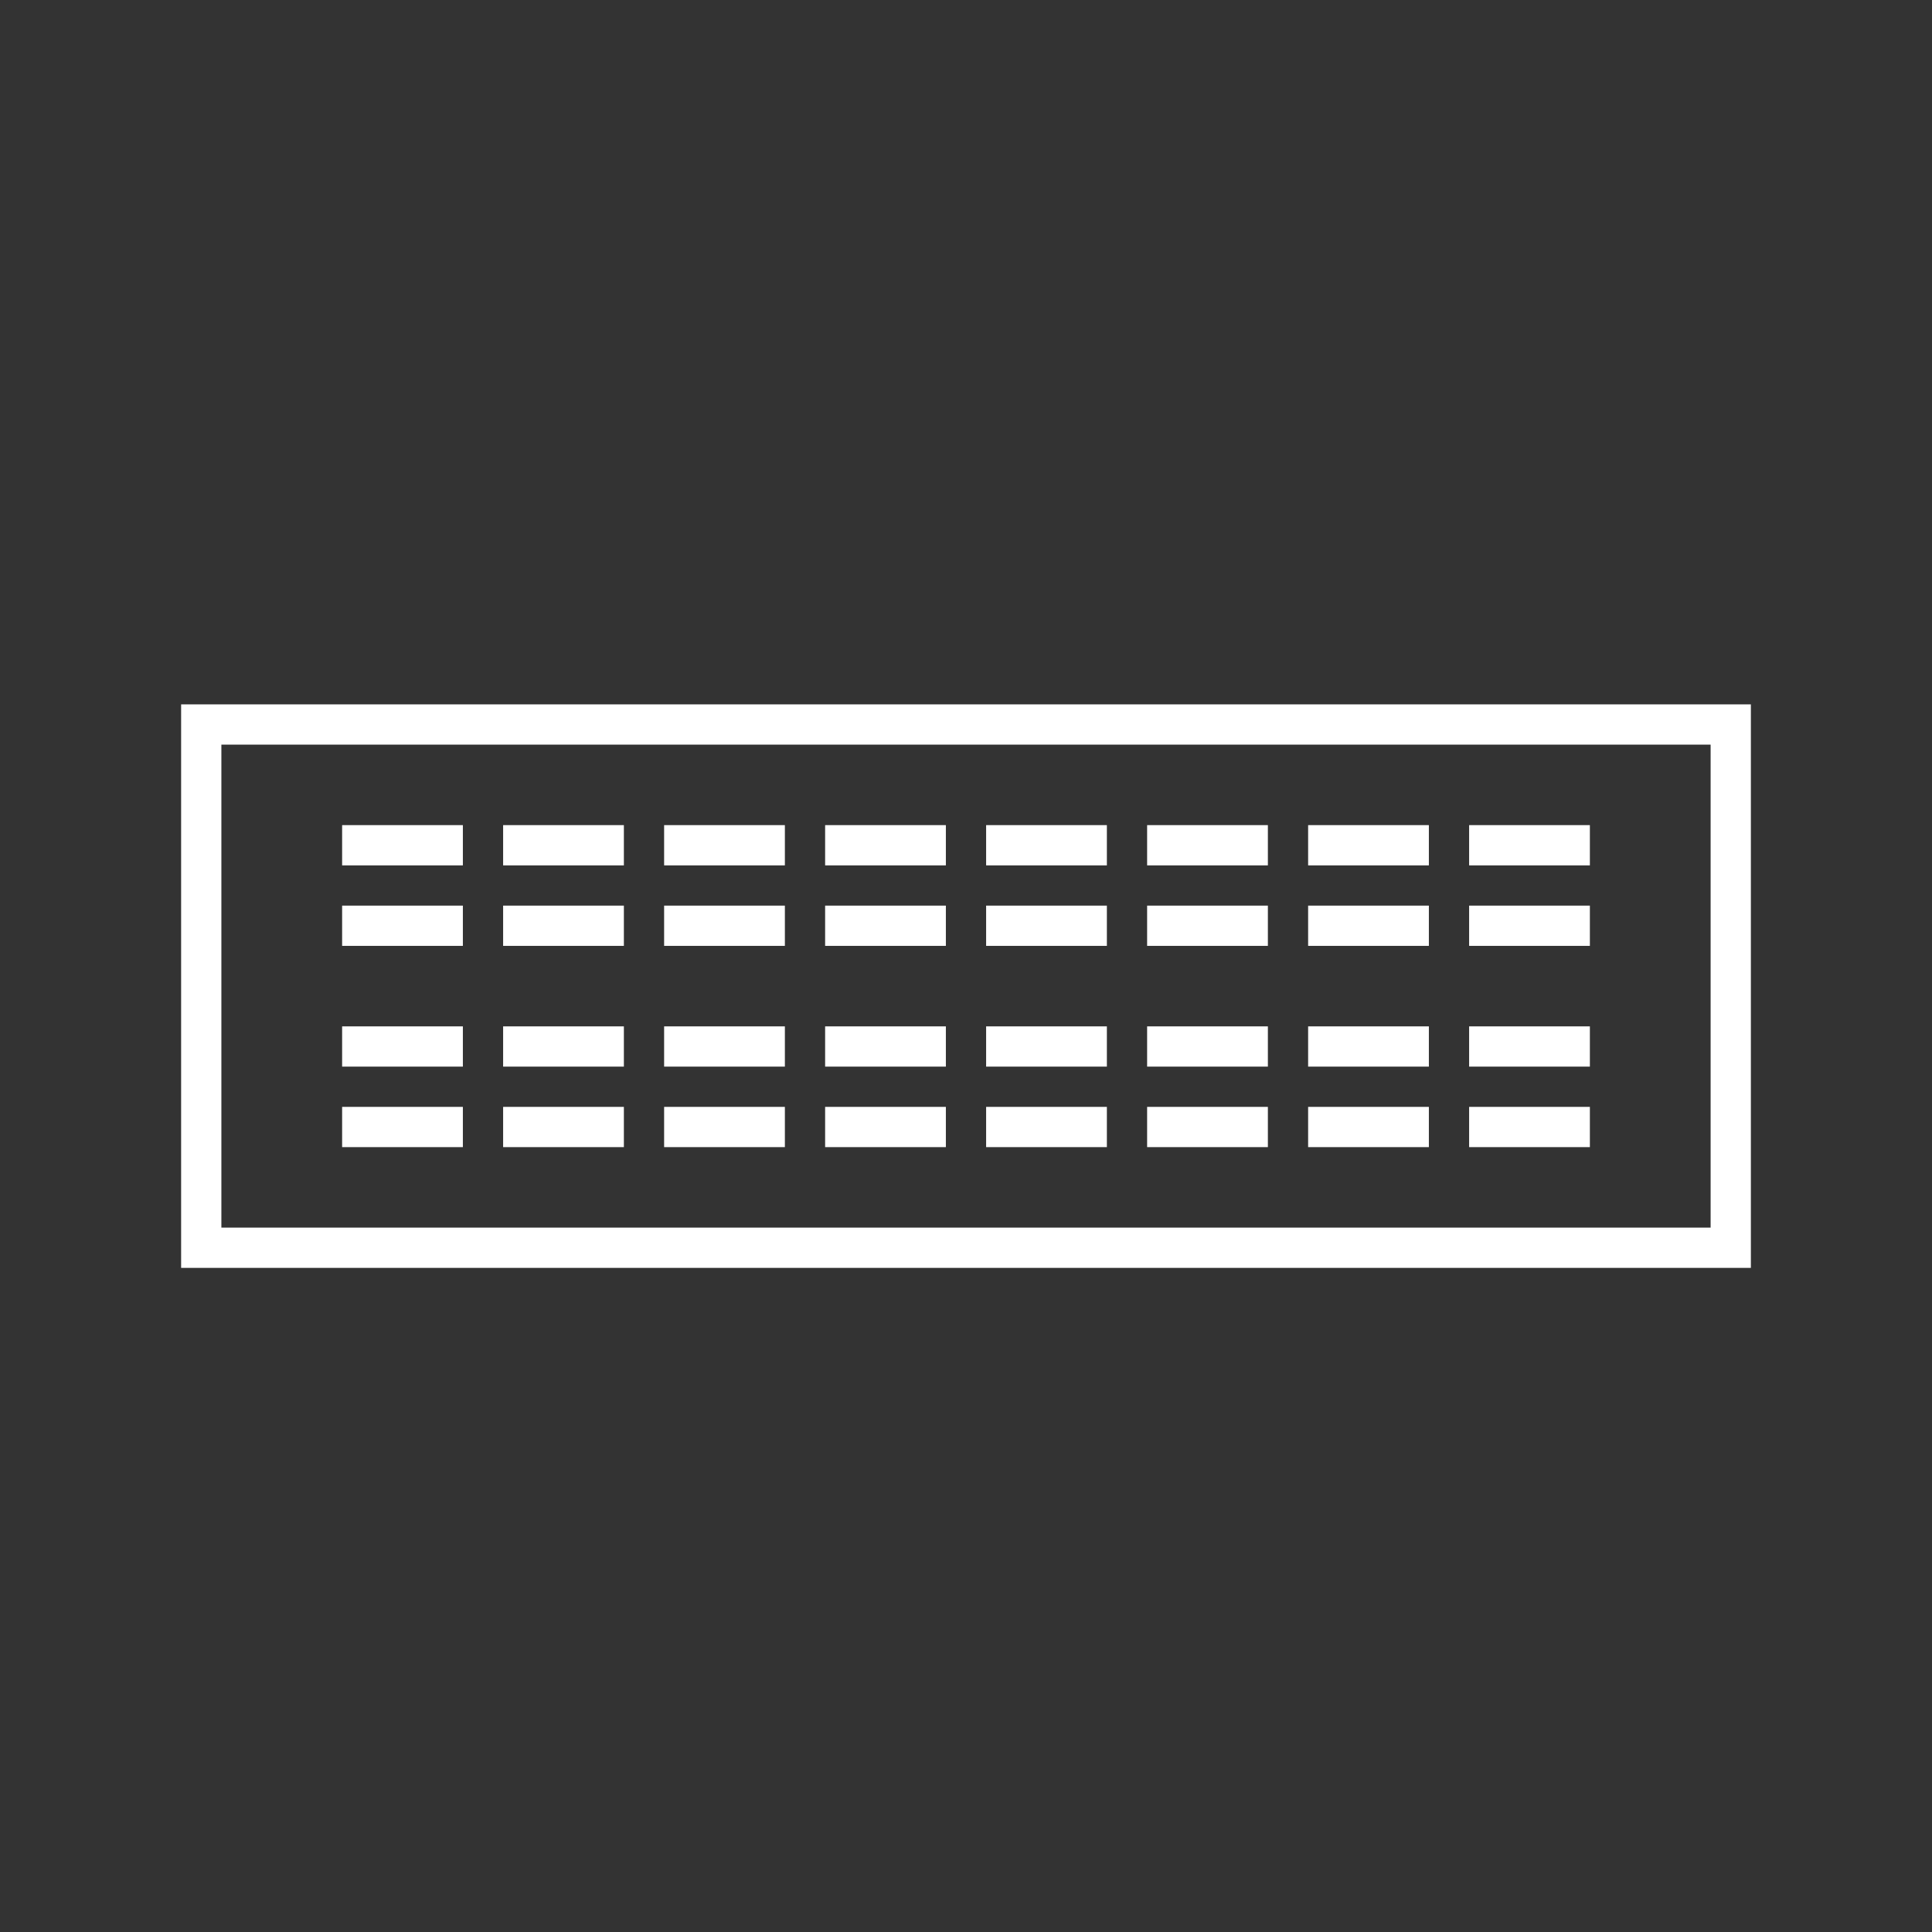 <svg xmlns="http://www.w3.org/2000/svg" xmlns:xlink="http://www.w3.org/1999/xlink" id="Art_3.0" x="0px" y="0px" viewBox="0 0 48 48" style="enable-background:new 0 0 48 48;" xml:space="preserve"><rect x="0" y="0" width="48" height="48" fill="#333333" stroke="none"/><style type="text/css">	.st0{fill-opacity:0;}</style><g>	<path d="M4.5,17.5v14h39v-14H4.5z M42.5,30.5h-37v-12h37V30.5z" fill="white"></path>	<rect x="8.5" y="20.5" width="3" height="1" fill="white"></rect>	<rect x="8.5" y="22.5" width="3" height="1" fill="white"></rect>	<rect x="8.5" y="25.5" width="3" height="1" fill="white"></rect>	<rect x="8.5" y="27.5" width="3" height="1" fill="white"></rect>	<rect x="12.5" y="20.5" width="3" height="1" fill="white"></rect>	<rect x="12.5" y="22.5" width="3" height="1" fill="white"></rect>	<rect x="12.5" y="25.5" width="3" height="1" fill="white"></rect>	<rect x="12.5" y="27.5" width="3" height="1" fill="white"></rect>	<rect x="16.5" y="20.5" width="3" height="1" fill="white"></rect>	<rect x="16.5" y="22.5" width="3" height="1" fill="white"></rect>	<rect x="16.5" y="25.5" width="3" height="1" fill="white"></rect>	<rect x="16.5" y="27.5" width="3" height="1" fill="white"></rect>	<rect x="20.5" y="20.5" width="3" height="1" fill="white"></rect>	<rect x="20.5" y="22.5" width="3" height="1" fill="white"></rect>	<rect x="20.5" y="25.5" width="3" height="1" fill="white"></rect>	<rect x="20.5" y="27.5" width="3" height="1" fill="white"></rect>	<rect x="24.5" y="20.5" width="3" height="1" fill="white"></rect>	<rect x="24.5" y="22.5" width="3" height="1" fill="white"></rect>	<rect x="24.5" y="25.5" width="3" height="1" fill="white"></rect>	<rect x="24.5" y="27.5" width="3" height="1" fill="white"></rect>	<rect x="28.5" y="20.5" width="3" height="1" fill="white"></rect>	<rect x="28.5" y="22.5" width="3" height="1" fill="white"></rect>	<rect x="28.5" y="25.5" width="3" height="1" fill="white"></rect>	<rect x="28.5" y="27.5" width="3" height="1" fill="white"></rect>	<rect x="32.5" y="20.5" width="3" height="1" fill="white"></rect>	<rect x="32.5" y="22.5" width="3" height="1" fill="white"></rect>	<rect x="32.5" y="25.5" width="3" height="1" fill="white"></rect>	<rect x="32.5" y="27.5" width="3" height="1" fill="white"></rect>	<rect x="36.5" y="20.5" width="3" height="1" fill="white"></rect>	<rect x="36.5" y="22.5" width="3" height="1" fill="white"></rect>	<rect x="36.5" y="25.5" width="3" height="1" fill="white"></rect>	<rect x="36.5" y="27.5" width="3" height="1" fill="white"></rect></g><rect class="st0" width="48" height="48"></rect></svg>